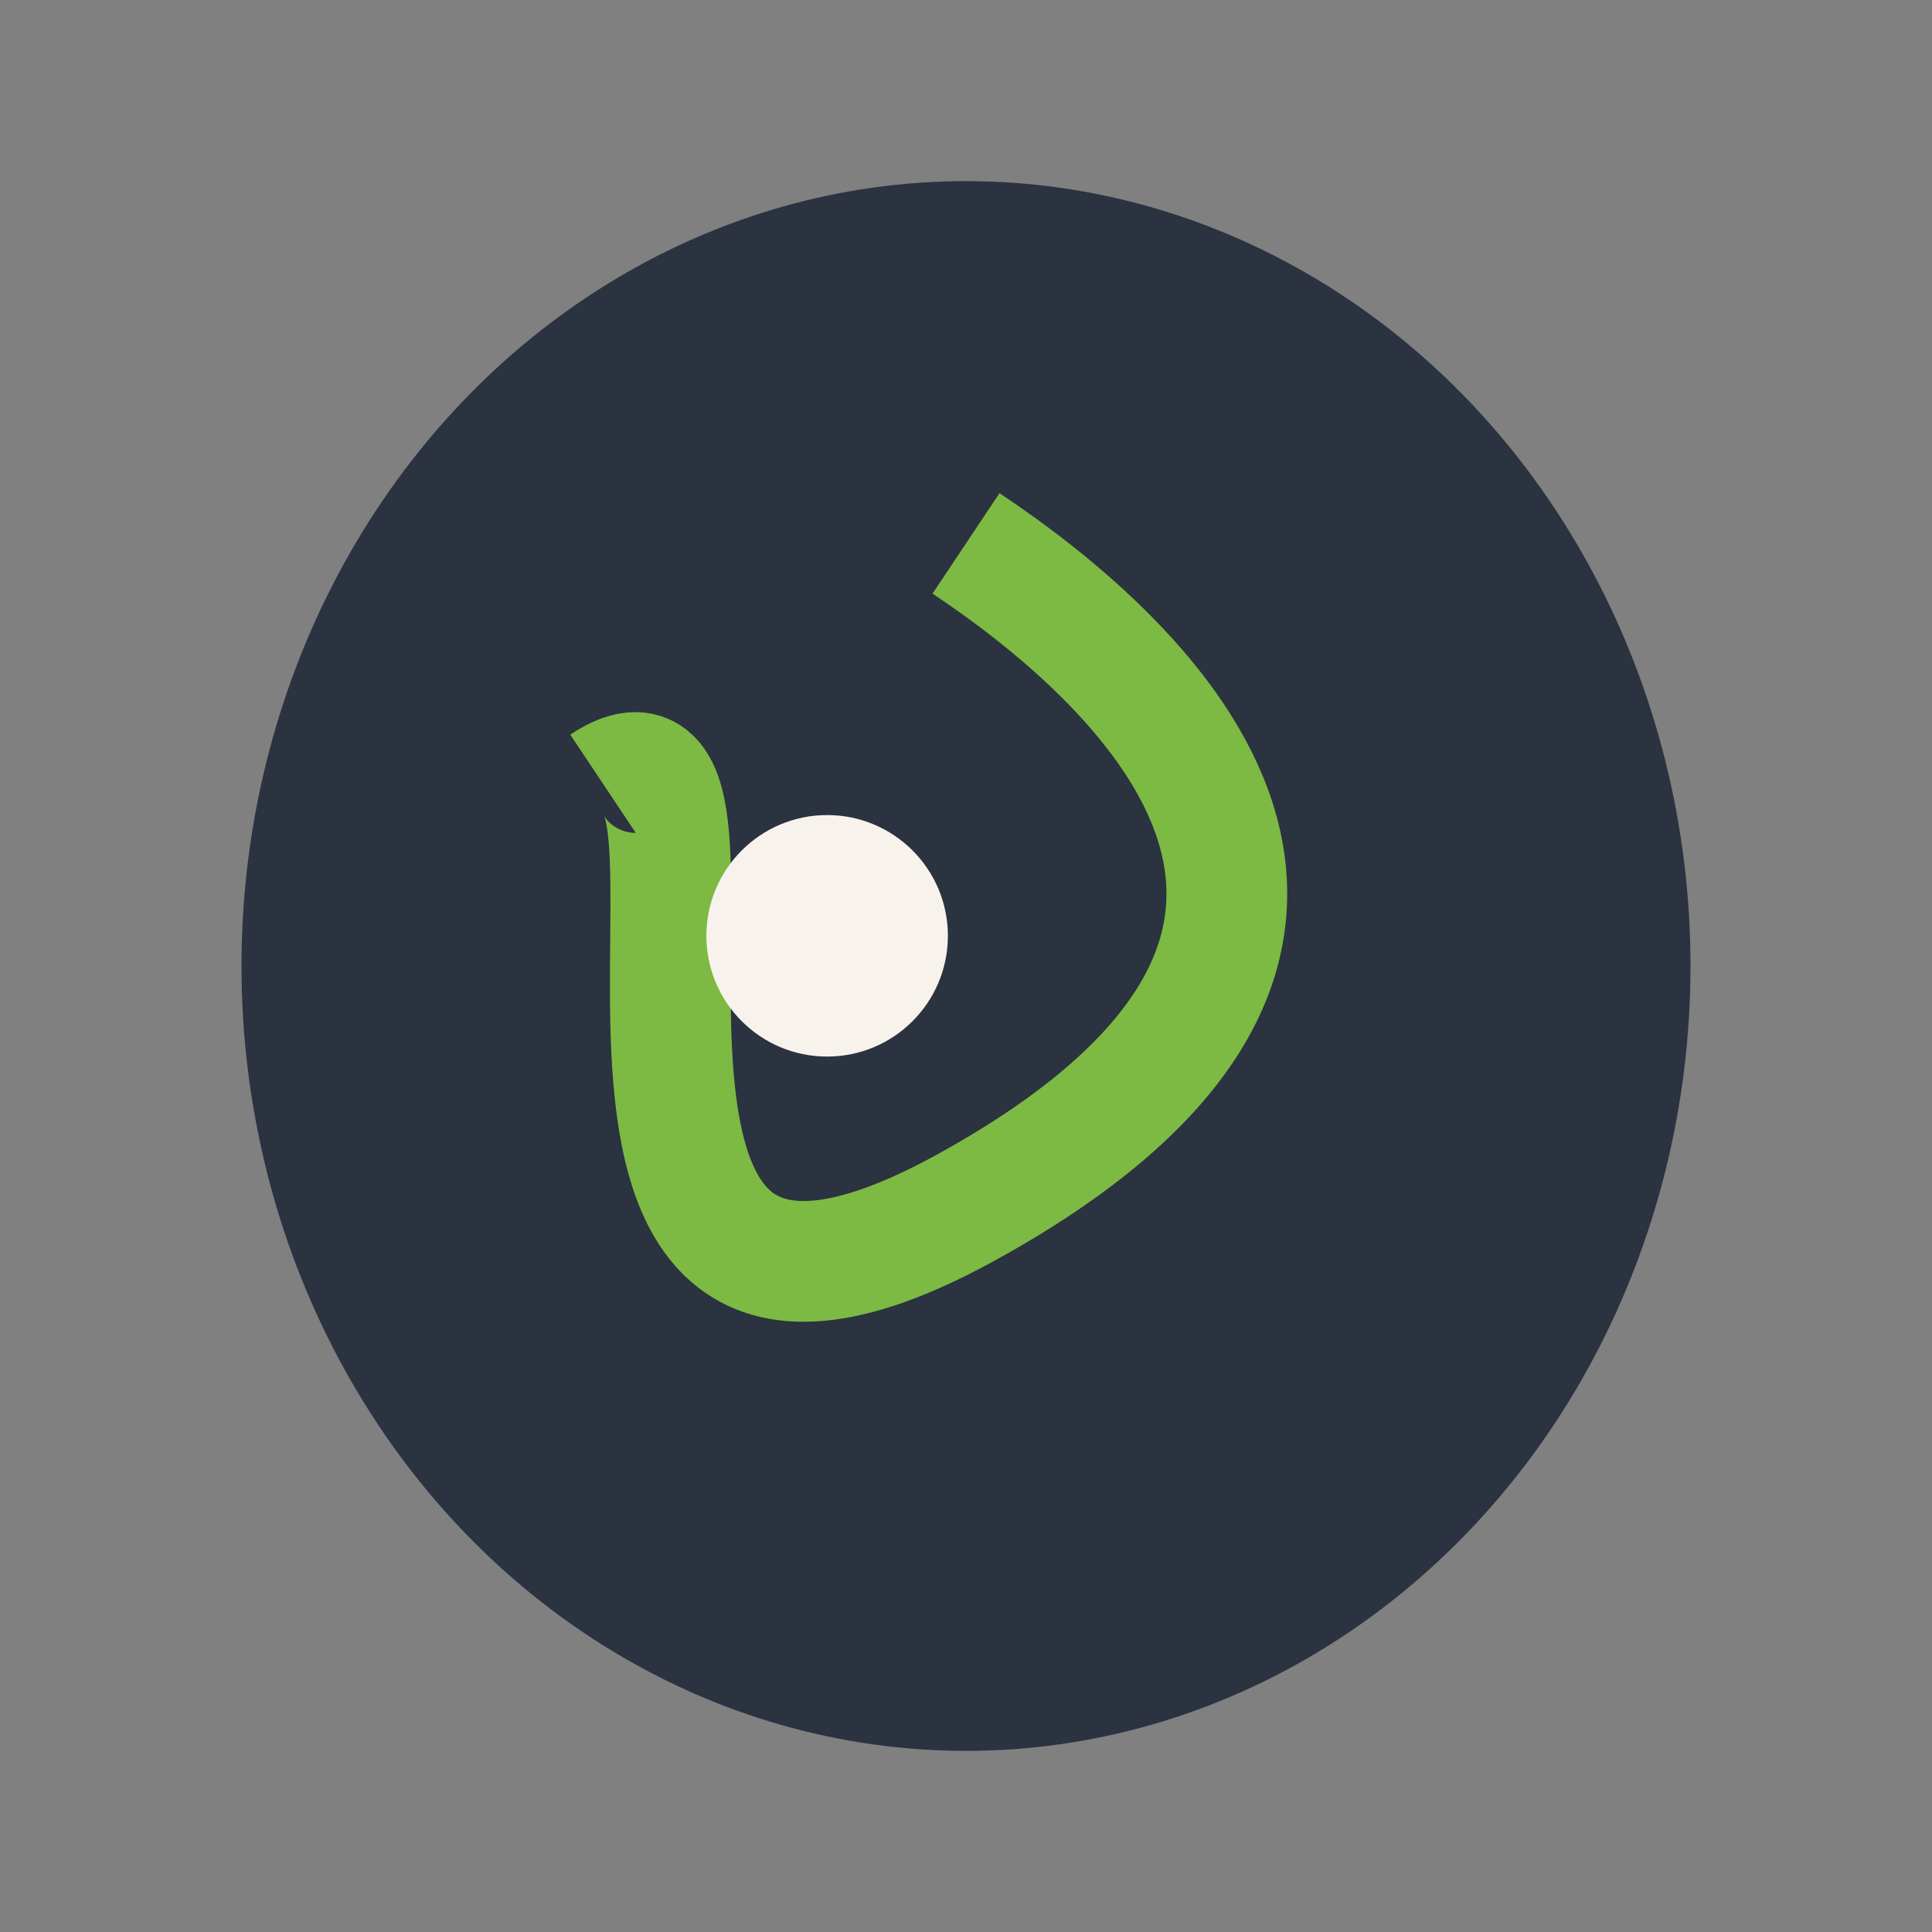 <?xml version="1.0" encoding="UTF-8"?>
<svg xmlns="http://www.w3.org/2000/svg" width="32" height="32" viewBox="0 0 32 32"><rect x="0" y="0" width="32" height="32" fill="#808080" stroke="none"/><ellipse cx="16" cy="16" rx="12" ry="13" fill="#2B3240"/><path d="M16 9c3 2 8 6.6 0 11s-3-9-6-7" fill="none" stroke="#7CBA43" stroke-width="2"/><circle cx="13.7" cy="15.5" r="2" fill="#F7F3EC"/></svg>